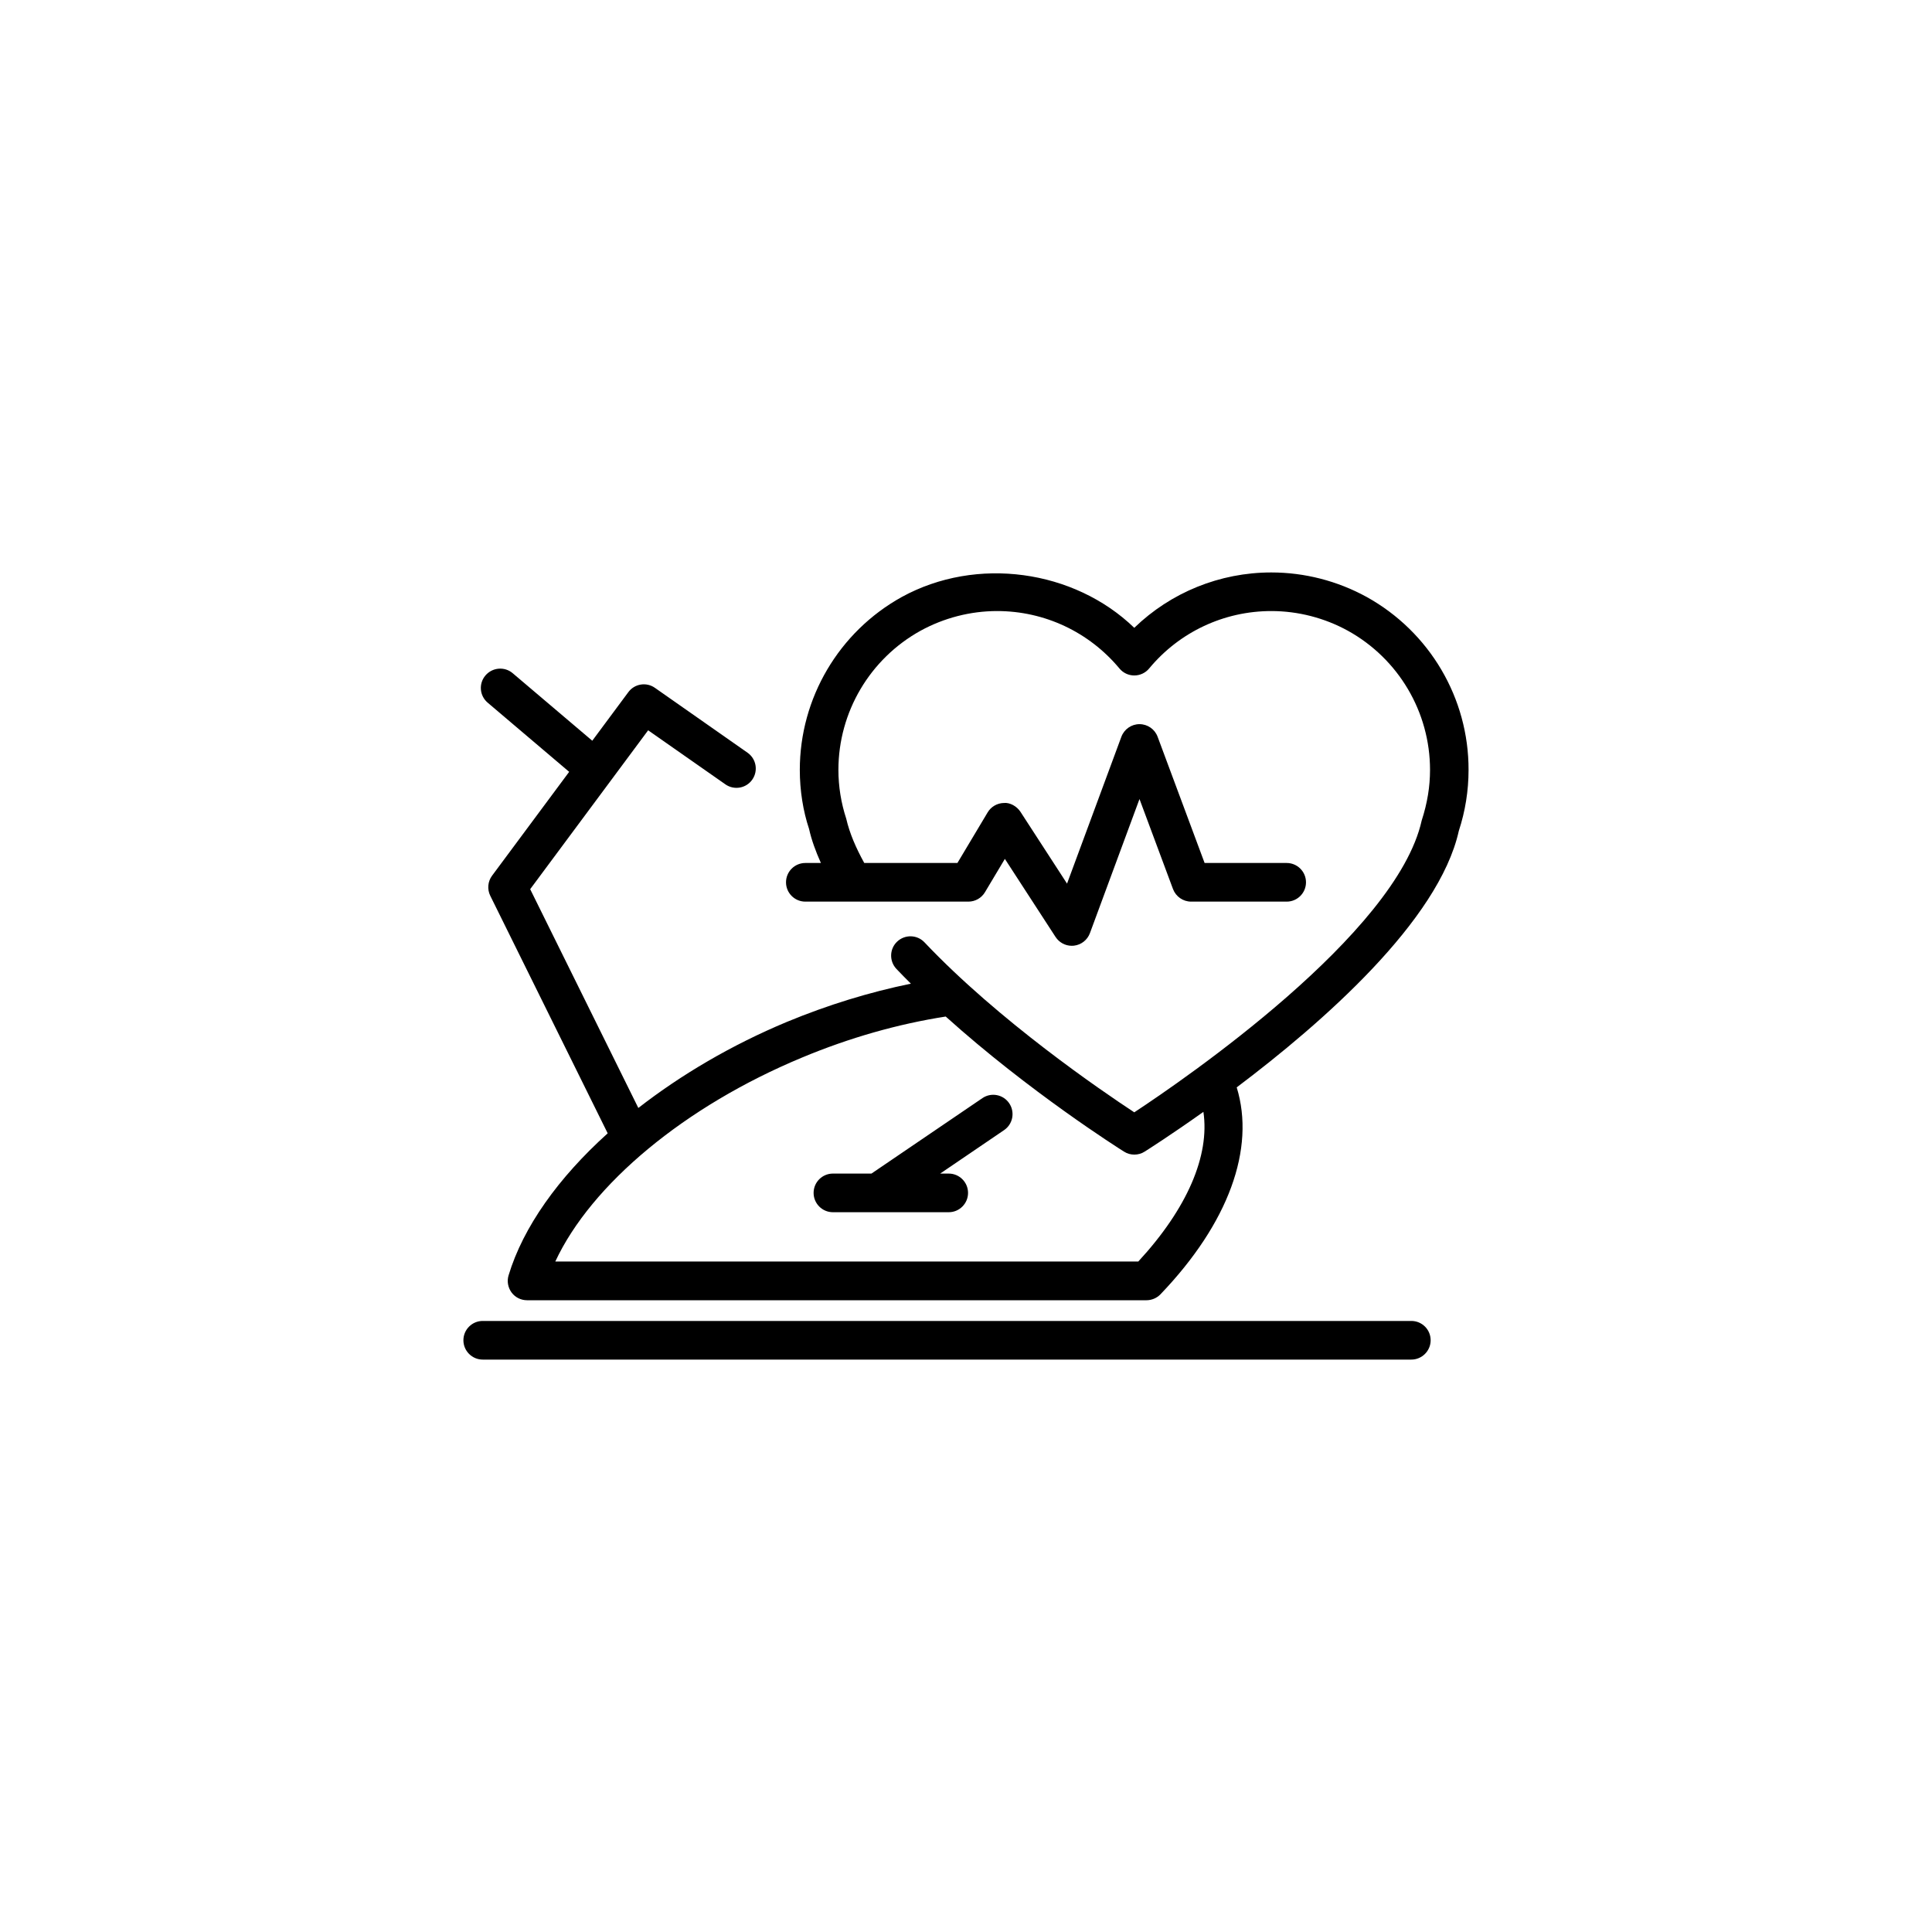 <?xml version="1.0" encoding="utf-8"?>
<!-- Generator: Adobe Illustrator 16.0.4, SVG Export Plug-In . SVG Version: 6.00 Build 0)  -->
<!DOCTYPE svg PUBLIC "-//W3C//DTD SVG 1.1//EN" "http://www.w3.org/Graphics/SVG/1.1/DTD/svg11.dtd">
<svg version="1.1" id="Layer_1" xmlns="http://www.w3.org/2000/svg" xmlns:xlink="http://www.w3.org/1999/xlink" x="0px" y="0px"
	 width="50px" height="50px" viewBox="0 0 50 50" enable-background="new 0 0 50 50" xml:space="preserve">
<path d="M35.369,15.449c-0.754-0.414-1.605-0.634-2.467-0.634c-1.334,0-2.6,0.517-3.547,1.433c-1.56-1.506-4.081-1.86-6.017-0.798
	c-1.628,0.902-2.639,2.617-2.639,4.475c0,0.535,0.085,1.065,0.24,1.529c0.062,0.281,0.17,0.577,0.306,0.88h-0.403
	c-0.276,0-0.5,0.224-0.5,0.5s0.224,0.5,0.5,0.5h4.22c0.176,0,0.339-0.093,0.429-0.244l0.515-0.862l1.312,2.021
	c0.094,0.143,0.252,0.228,0.42,0.228c0.018,0,0.037-0.001,0.055-0.003c0.188-0.021,0.348-0.146,0.414-0.324l1.283-3.471l0.867,2.329
	c0.074,0.196,0.261,0.326,0.47,0.326h2.472c0.276,0,0.5-0.224,0.5-0.5s-0.224-0.5-0.5-0.5h-2.124l-1.216-3.267
	c-0.073-0.196-0.26-0.326-0.469-0.326l0,0c-0.209,0-0.396,0.131-0.469,0.327l-1.406,3.8l-1.206-1.859
	c-0.095-0.145-0.274-0.244-0.429-0.228c-0.174,0.004-0.332,0.096-0.42,0.244l-0.782,1.309h-2.411
	c-0.216-0.392-0.38-0.77-0.466-1.145c-0.134-0.41-0.203-0.835-0.203-1.265c0-1.494,0.814-2.873,2.123-3.599
	c0.608-0.334,1.294-0.511,1.985-0.511c1.227,0,2.379,0.542,3.166,1.487c0.094,0.114,0.235,0.18,0.383,0.18l0,0
	c0.148,0,0.291-0.066,0.385-0.181c0.783-0.944,1.936-1.486,3.162-1.486c0.691,0,1.377,0.177,1.982,0.51
	c1.311,0.726,2.125,2.105,2.125,3.6c0,0.431-0.068,0.855-0.216,1.312c-0.653,2.937-6.157,6.708-7.438,7.551
	c-0.844-0.555-3.508-2.37-5.429-4.399c-0.19-0.201-0.506-0.209-0.707-0.02c-0.201,0.189-0.209,0.506-0.02,0.707
	c0.122,0.129,0.248,0.256,0.375,0.382c-1.067,0.219-2.141,0.547-3.206,0.988c-1.438,0.6-2.742,1.369-3.848,2.229l-2.799-5.662
	l3.053-4.112l1.999,1.399c0.226,0.158,0.538,0.104,0.696-0.123c0.158-0.226,0.104-0.537-0.123-0.696l-2.397-1.679
	c-0.221-0.156-0.528-0.106-0.688,0.112l-0.933,1.257l-2.06-1.748c-0.209-0.178-0.525-0.152-0.705,0.059
	c-0.179,0.21-0.153,0.525,0.058,0.704l2.109,1.79l-1.995,2.687c-0.112,0.15-0.13,0.352-0.047,0.52l3.039,6.148
	c-1.276,1.15-2.188,2.426-2.565,3.676c-0.046,0.151-0.017,0.314,0.077,0.443c0.094,0.127,0.243,0.201,0.401,0.201h16.031
	c0.137,0,0.268-0.057,0.361-0.153c1.765-1.841,2.461-3.771,1.974-5.356c2.213-1.668,5.231-4.309,5.748-6.638
	c0.167-0.51,0.252-1.04,0.252-1.577C38.011,18.067,36.999,16.353,35.369,15.449z M29.459,32.648H14.371
	c0.93-1.996,3.347-4.016,6.384-5.278c1.238-0.517,2.489-0.87,3.72-1.062c2.156,1.942,4.498,3.424,4.615,3.496
	c0.082,0.053,0.174,0.077,0.266,0.077s0.186-0.024,0.267-0.077c0.083-0.052,0.687-0.436,1.521-1.029
	C31.312,29.905,30.727,31.275,29.459,32.648z M37.025,34.686c0,0.275-0.225,0.5-0.5,0.5H12.493c-0.276,0-0.5-0.225-0.5-0.5
	c0-0.276,0.224-0.5,0.5-0.5h24.032C36.801,34.186,37.025,34.408,37.025,34.686z M26.118,28.552c0.155,0.229,0.096,0.54-0.132,0.695
	l-1.654,1.125h0.221c0.276,0,0.5,0.224,0.5,0.5s-0.224,0.5-0.5,0.5h-2.997c-0.276,0-0.5-0.224-0.5-0.5s0.224-0.5,0.5-0.5h0.997
	l2.871-1.952C25.652,28.264,25.963,28.324,26.118,28.552z"/>
</svg>
